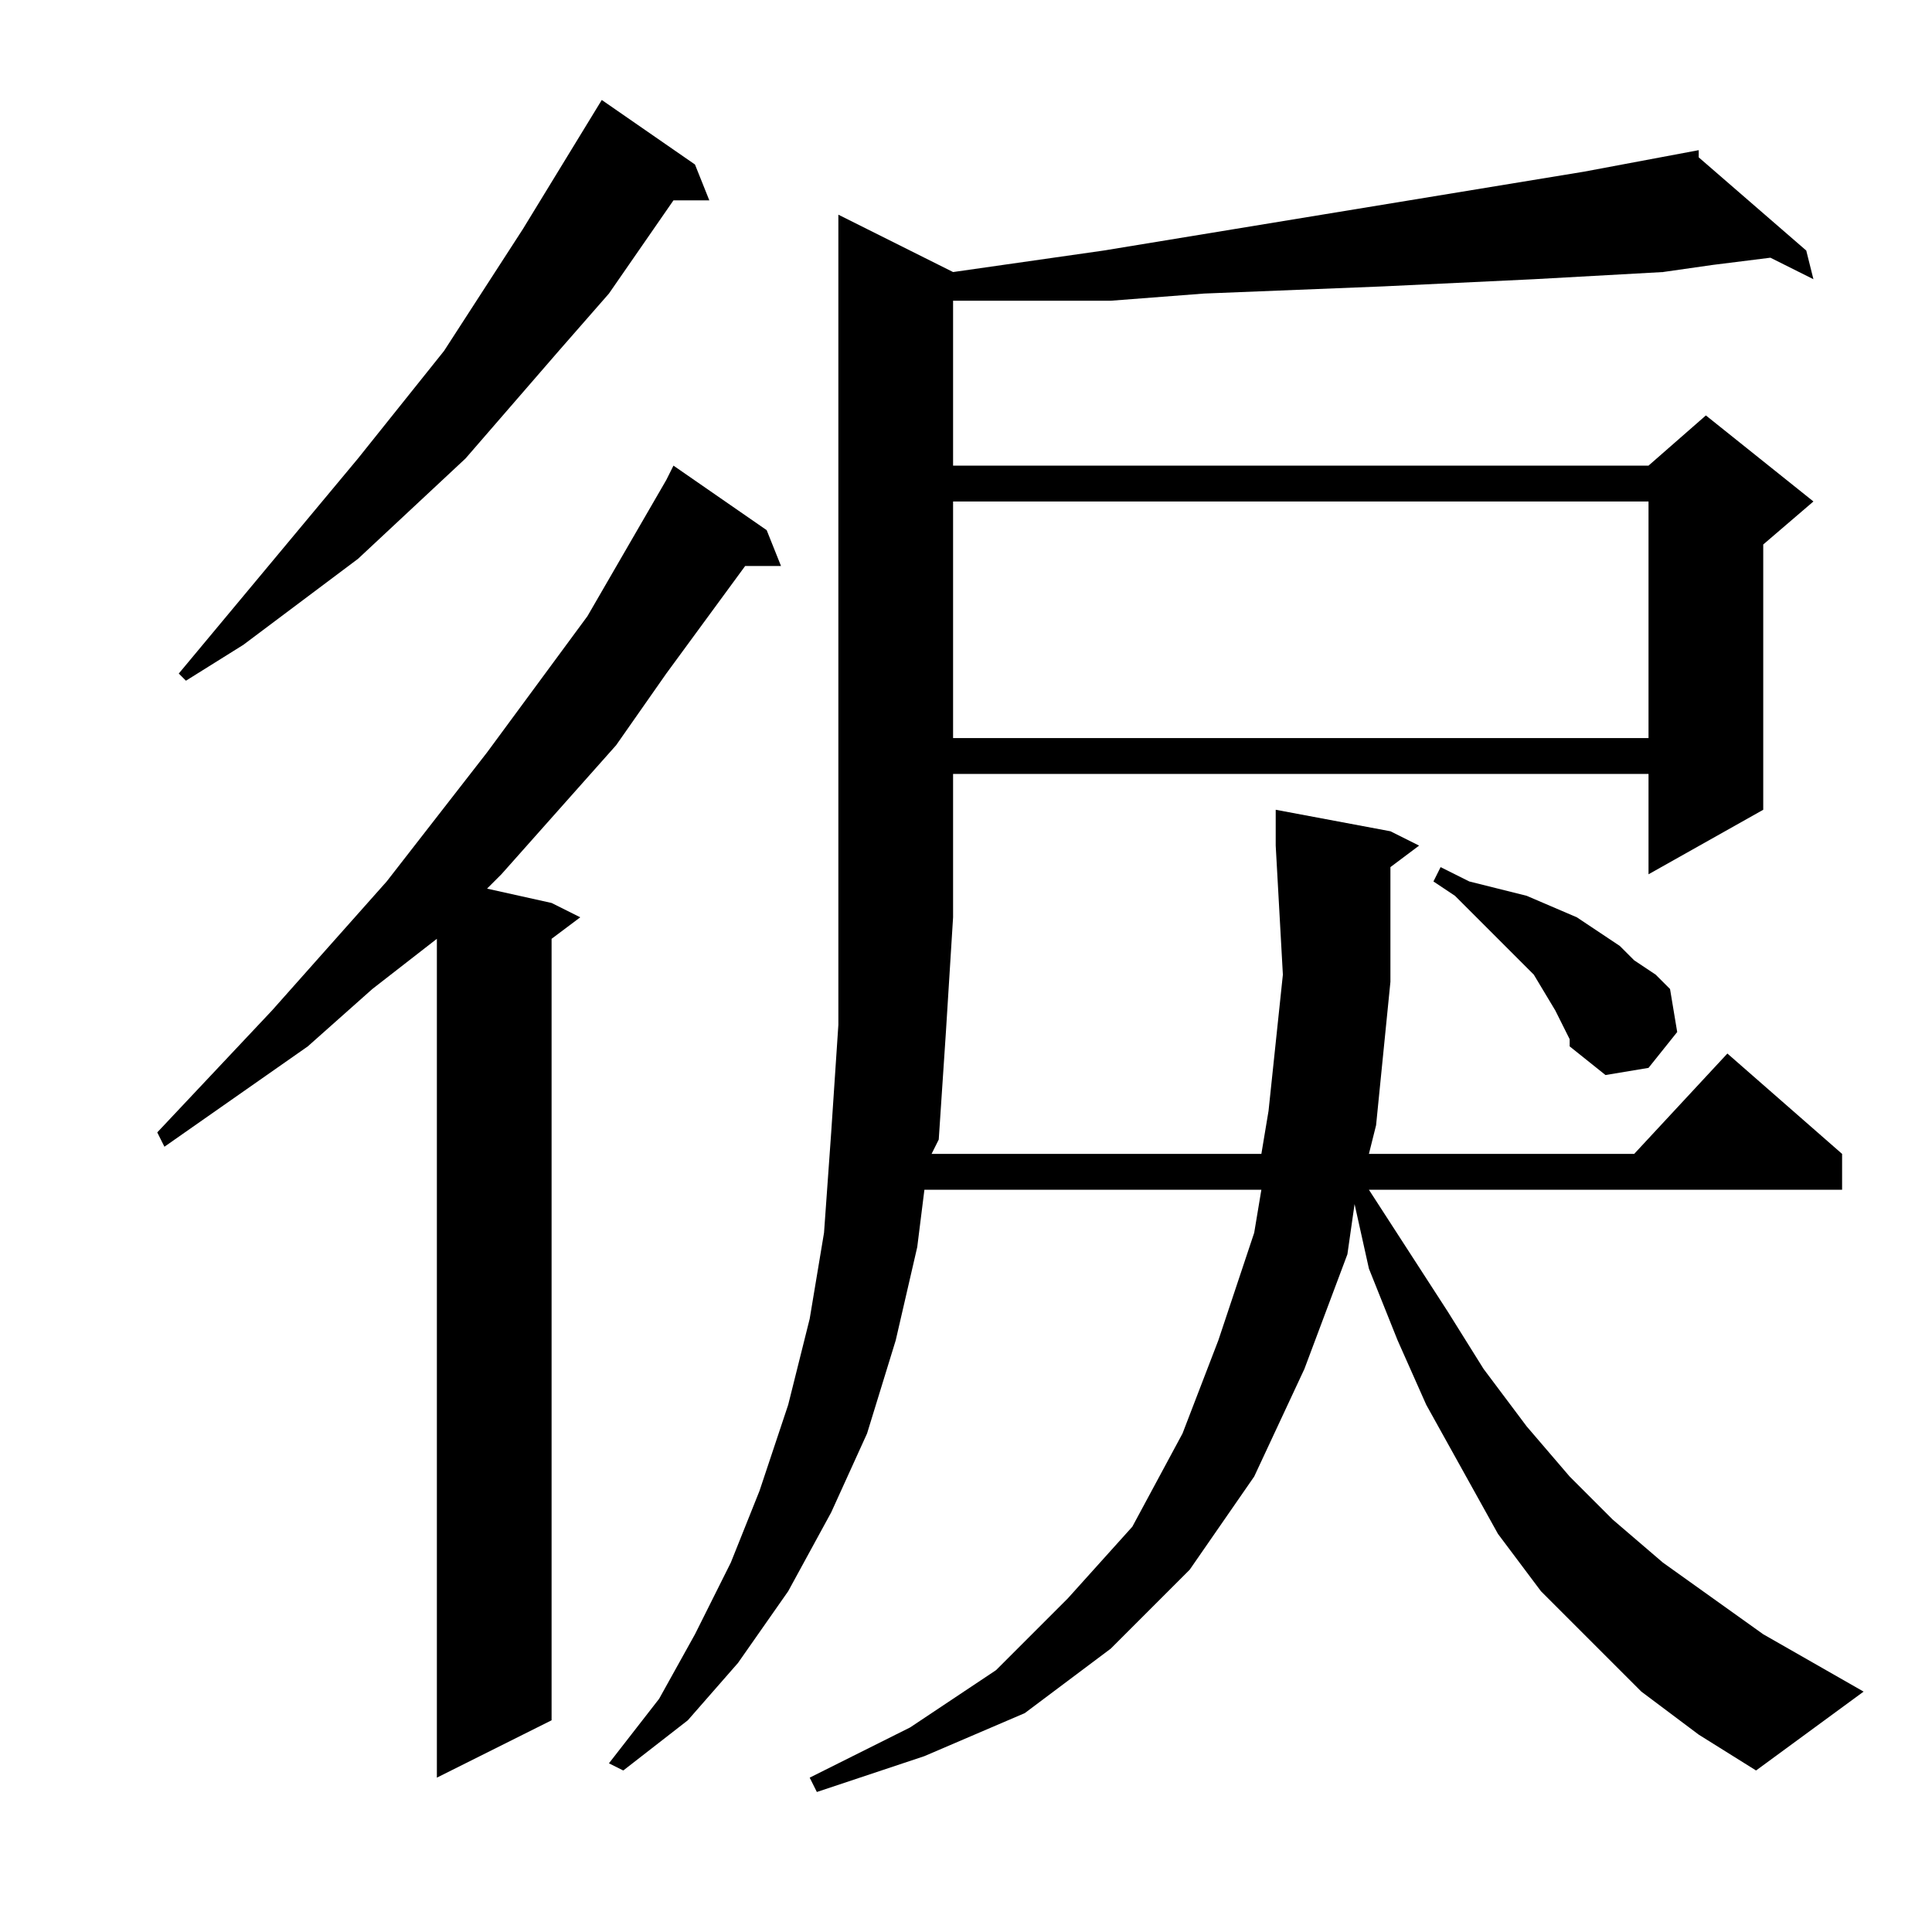 <?xml version="1.0" encoding="utf-8"?>
<!-- Generator: Adobe Illustrator 16.0.0, SVG Export Plug-In . SVG Version: 6.00 Build 0)  -->
<!DOCTYPE svg PUBLIC "-//W3C//DTD SVG 1.1//EN" "http://www.w3.org/Graphics/SVG/1.1/DTD/svg11.dtd">
<svg version="1.1" id="图层_1" xmlns="http://www.w3.org/2000/svg" xmlns:xlink="http://www.w3.org/1999/xlink" x="0px" y="0px"
	 width="1000px" height="1000px" viewBox="0 0 1000 1000" enable-background="new 0 0 1000 1000" xml:space="preserve">
<path d="M396.828,274.404l7.422,18.555h-18.555l-40.82,55.664l-25.977,37.109l-29.688,33.398l-29.688,33.398l-7.422,7.422
	l33.398,7.422l14.844,7.422L285.5,485.928V890.42l-59.375,29.688v-434.18l-33.398,25.977l-33.398,29.688l-37.109,25.977
	l-37.109,25.977l-3.711-7.422l59.375-63.086l59.375-66.797l51.953-66.797l51.953-70.508l40.82-70.508l3.711-7.422L396.828,274.404z
	 M359.719,85.146l7.422,18.555h-18.555l-33.398,48.242l-25.977,29.688l-48.242,55.664l-55.664,51.953l-29.688,22.266l-29.688,22.266
	l-29.688,18.555l-3.711-3.711l92.773-111.328l44.531-55.664l40.82-63.086l40.82-66.797L359.719,85.146z M849.563,875.576
	L823.586,849.6l-25.977-25.977l-22.266-29.688l-18.555-33.398l-18.555-33.398l-14.844-33.398l-14.844-37.109l-7.422-33.398
	l-3.711,25.977l-22.266,59.375l-25.977,55.664l-33.398,48.242l-40.82,40.82l-44.531,33.398l-51.953,22.266l-55.664,18.555
	l-3.711-7.422l51.953-25.977l44.531-29.688l37.109-37.109l33.398-37.109l25.977-48.242l18.555-48.242l18.555-55.664l3.711-22.266
	H478.469l-3.711,29.688l-11.133,48.242l-14.844,48.242l-18.555,40.82l-22.266,40.82l-25.977,37.109l-25.977,29.688l-33.398,25.977
	l-7.422-3.711l25.977-33.398l18.555-33.398l18.555-37.109l14.844-37.109l14.844-44.531l11.133-44.531l7.422-44.531l3.711-51.953
	l3.711-55.664V111.123l59.375,29.688l77.93-11.133l248.633-40.82l59.375-11.133v3.711l55.664,48.242l3.711,14.844l-22.266-11.133
	l-29.688,3.711l-25.977,3.711l-66.797,3.711l-77.93,3.711l-92.773,3.711l-48.242,3.711h-55.664h-25.977v85.352h359.961
	l29.688-25.977l55.664,44.531l-25.977,22.266v137.305l-59.375,33.398v-51.953H493.313v74.219l-3.711,59.375l-3.711,55.664
	l-3.711,7.422h170.703l3.711-22.266l7.422-70.508l-3.711-66.797v-18.555l59.375,11.133l14.844,7.422l-14.844,11.133v59.375
	l-7.422,74.219l-3.711,14.844h137.305l48.242-51.953l59.375,51.953v18.555H708.547l40.82,63.086l18.555,29.688l22.266,29.688
	l22.266,25.977l22.266,22.266l25.977,22.266l25.977,18.555l25.977,18.555l51.953,29.688l-55.664,40.82l-29.688-18.555
	L849.563,875.576z M493.313,259.561v122.461h359.961V259.561H493.313z M808.742,530.459l-3.711-7.422l-11.133-18.555l-7.422-7.422
	l-11.133-11.133l-22.266-22.266l-11.133-7.422l3.711-7.422l14.844,7.422l14.844,3.711l14.844,3.711l25.977,11.133l22.266,14.844
	l7.422,7.422l11.133,7.422l7.422,7.422l3.711,22.266l-14.844,18.555l-22.266,3.711l-18.555-14.844v-3.711L808.742,530.459z"/>
</svg>

